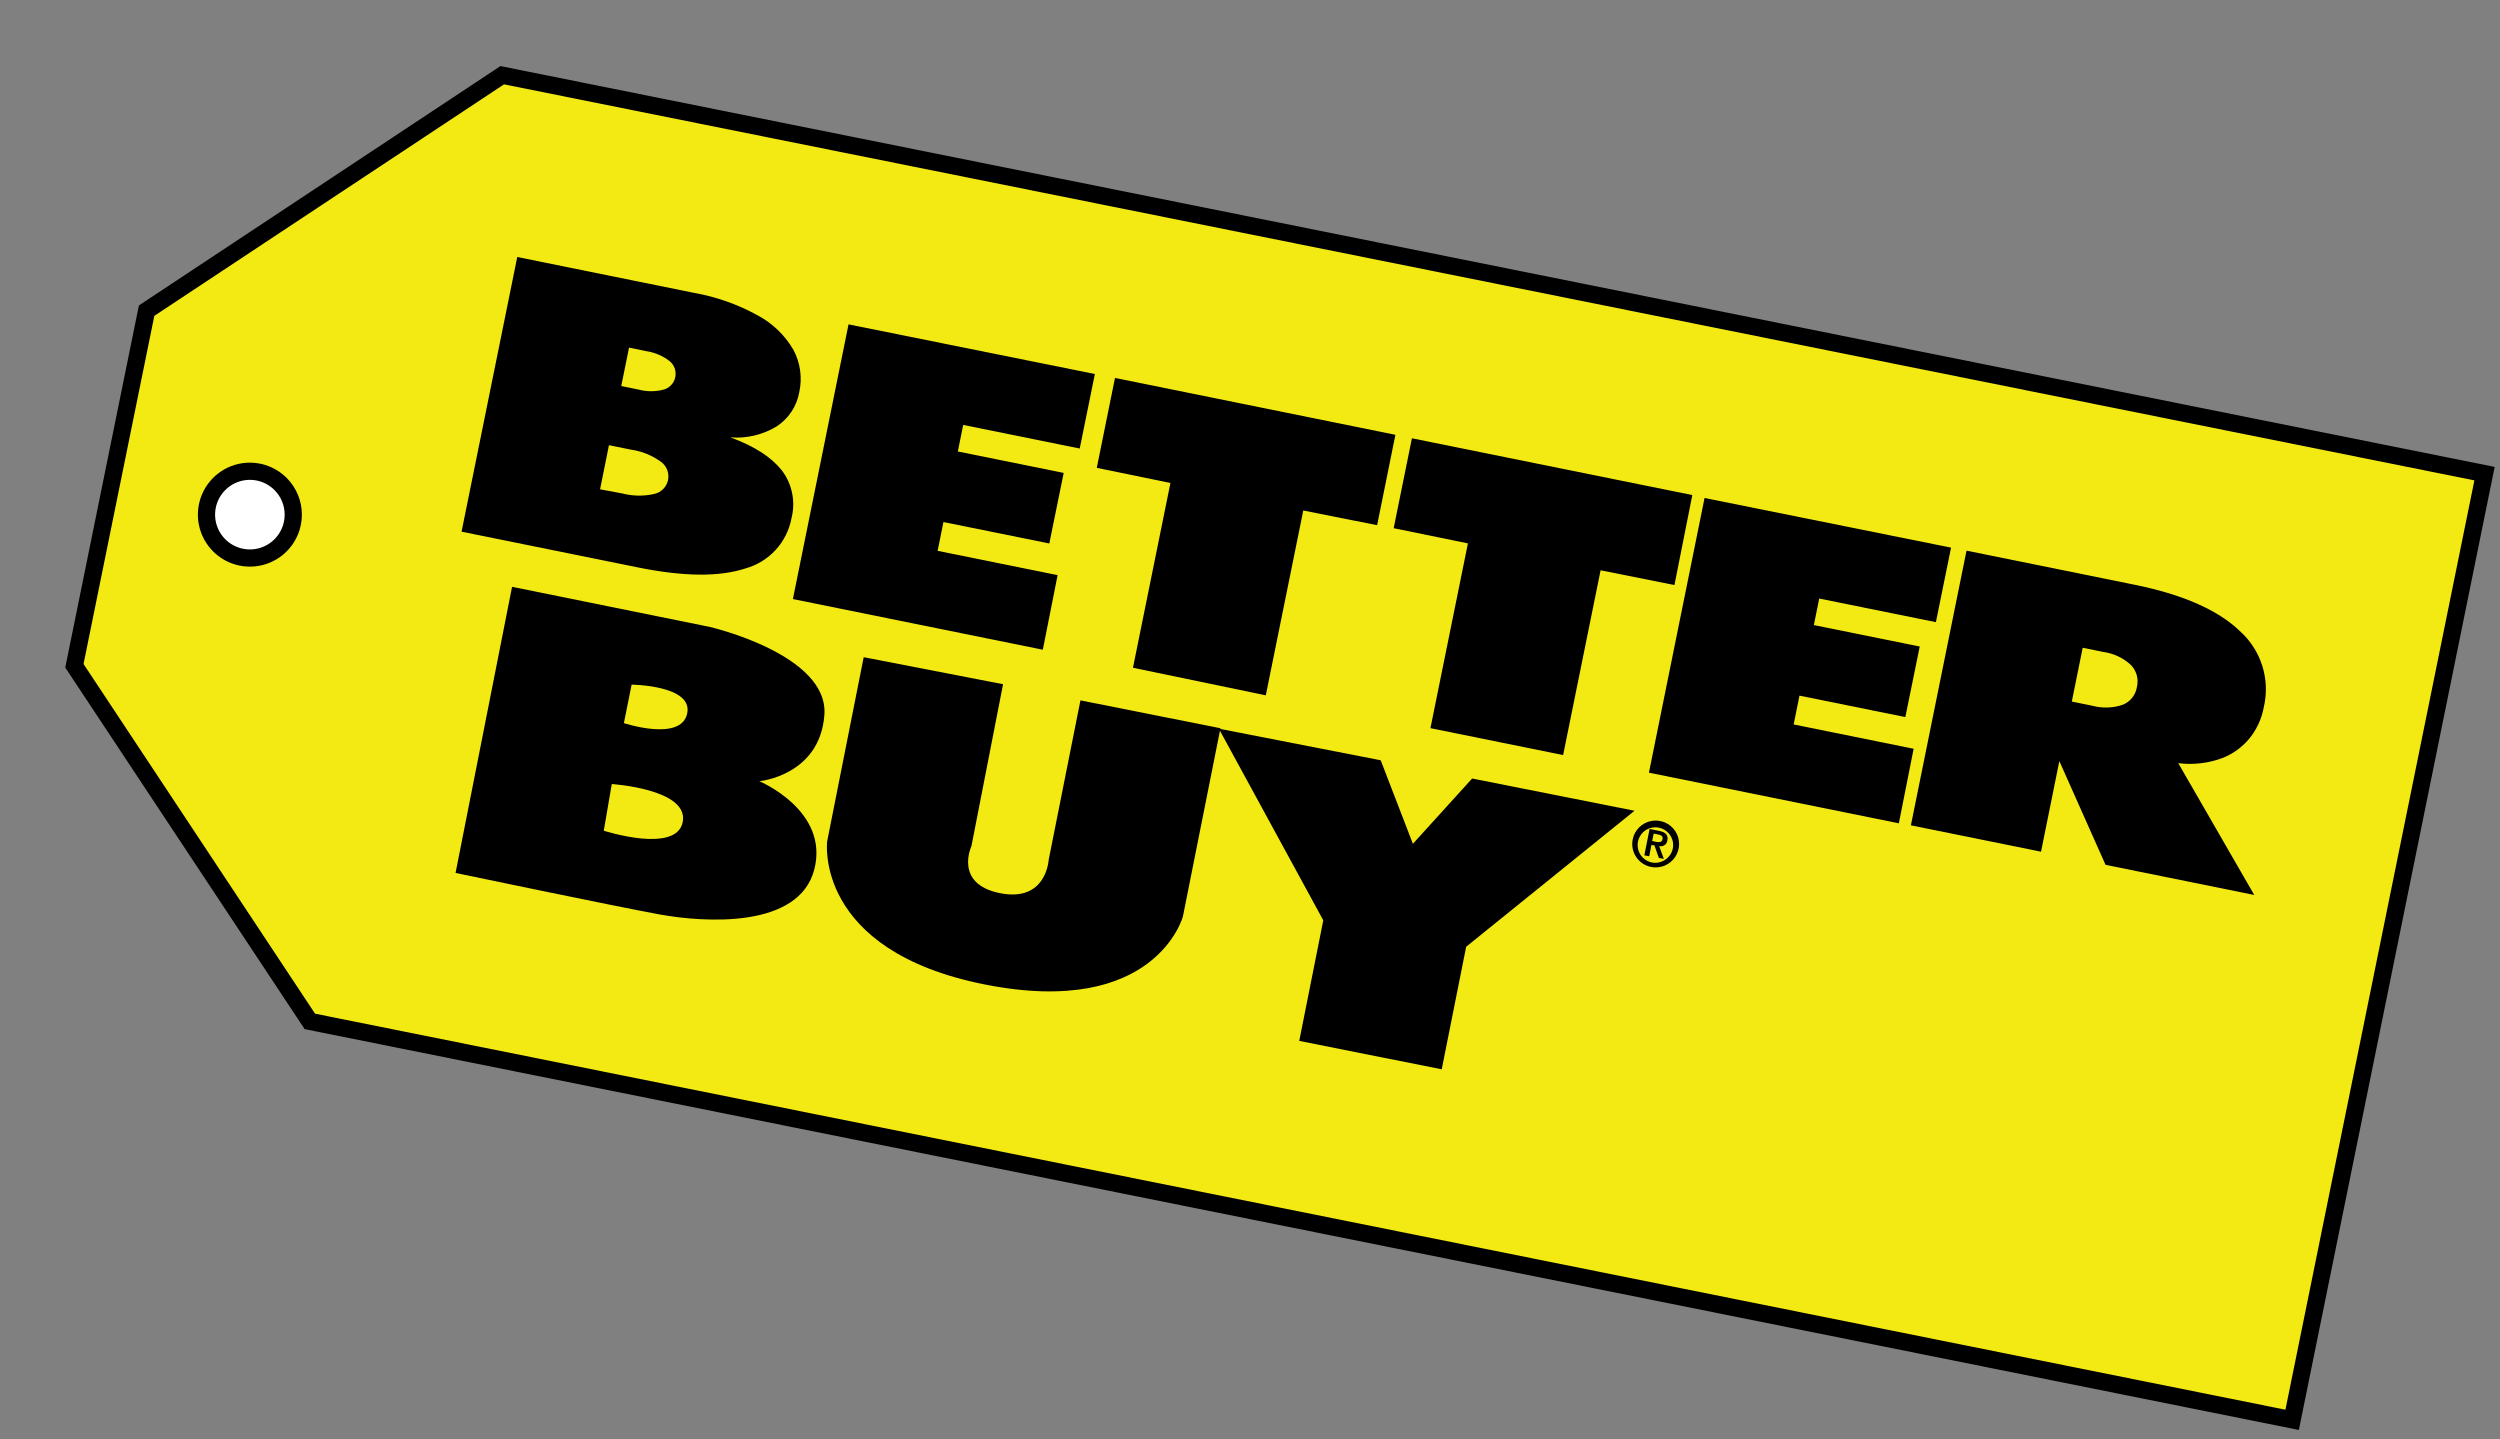<svg width="436" height="251" viewBox="0 0 436 251" fill="none" xmlns="http://www.w3.org/2000/svg">
<rect x="0" y="0" width="436" height="251" fill="#808080" stroke="none"/>
<path d="M87.59 13.117L433.302 82.606L399.75 247.619L54.035 178.13L12.975 116.112L25.568 54.179L87.59 13.117Z" fill="#F4EA13" stroke="black" stroke-width="3"/>
<path d="M50.812 91.977C50.372 93.408 49.518 94.677 48.357 95.622C47.196 96.567 45.781 97.147 44.29 97.288C42.8 97.429 41.301 97.124 39.983 96.413C38.666 95.701 37.589 94.615 36.889 93.292C36.189 91.968 35.897 90.467 36.051 88.978C36.205 87.489 36.796 86.078 37.752 84.925C38.707 83.773 39.983 82.929 41.417 82.501C42.852 82.074 44.382 82.082 45.812 82.523C47.728 83.115 49.331 84.443 50.268 86.216C51.206 87.988 51.401 90.061 50.812 91.977Z" fill="white" stroke="black" stroke-width="3"/>
<path fill-rule="evenodd" clip-rule="evenodd" d="M150.628 114.615L174.935 119.327L169.422 147.559C169.422 147.559 166.313 154.152 174.403 155.768C182.492 157.383 182.88 149.998 182.88 149.998L188.429 122.145L212.847 127.006L206.301 159.832C206.301 159.832 201.561 177.628 171.726 171.688C141.891 165.749 144.252 146.755 144.252 146.755L150.628 114.615Z" fill="black"/>
<path fill-rule="evenodd" clip-rule="evenodd" d="M240.794 132.591L246.409 147.157L256.739 135.772L285.061 141.395L255.699 165.113L251.437 186.489L226.589 181.534L230.779 160.503L212.562 127.078L240.794 132.591Z" fill="black"/>
<path fill-rule="evenodd" clip-rule="evenodd" d="M132.434 136.243C132.434 136.243 142.973 135.268 143.773 124.696C144.573 114.125 123.767 109.33 123.767 109.33L89.303 102.341L79.448 152.242C79.448 152.242 106.928 157.992 114.944 159.462C122.96 160.932 139.339 161.946 142.008 151.652C144.677 141.359 132.434 136.243 132.434 136.243ZM110.154 119.401C110.154 119.401 120.935 119.507 119.84 124.458C118.745 129.409 108.805 126.111 108.805 126.111L110.154 119.401ZM105.299 144.874L106.693 136.737C106.693 136.737 120.097 137.6 119.077 143.3C118.057 149 105.299 144.874 105.299 144.874Z" fill="black"/>
<path d="M284.742 146.387C284.901 145.595 285.291 144.867 285.863 144.296C286.436 143.726 287.165 143.338 287.958 143.181C288.751 143.025 289.572 143.107 290.319 143.418C291.065 143.728 291.702 144.253 292.15 144.926C292.598 145.599 292.837 146.389 292.835 147.198C292.834 148.006 292.593 148.796 292.143 149.467C291.693 150.138 291.054 150.661 290.307 150.969C289.559 151.278 288.738 151.357 287.945 151.198C287.419 151.093 286.918 150.885 286.473 150.586C286.027 150.287 285.644 149.903 285.347 149.456C285.049 149.009 284.843 148.508 284.739 147.982C284.635 147.455 284.636 146.913 284.742 146.387ZM291.772 147.794C291.852 147.194 291.755 146.584 291.493 146.039C291.231 145.494 290.816 145.037 290.297 144.725C289.779 144.414 289.18 144.26 288.576 144.284C287.972 144.309 287.387 144.509 286.896 144.861C286.404 145.213 286.025 145.702 285.808 146.266C285.59 146.83 285.542 147.446 285.67 148.037C285.798 148.629 286.096 149.17 286.528 149.593C286.96 150.017 287.506 150.305 288.099 150.423C288.516 150.499 288.944 150.491 289.357 150.397C289.77 150.304 290.16 150.128 290.503 149.881C290.847 149.633 291.136 149.318 291.355 148.955C291.573 148.592 291.716 148.189 291.774 147.769L291.772 147.794ZM287.691 144.564L289.364 144.911C290.461 145.123 290.976 145.615 290.79 146.576C290.77 146.739 290.715 146.896 290.63 147.036C290.545 147.176 290.431 147.297 290.295 147.39C290.16 147.483 290.007 147.546 289.845 147.576C289.684 147.605 289.518 147.6 289.358 147.561L290.174 149.792L289.3 149.615L288.53 147.426L288.008 147.373L287.62 149.331L286.77 149.169L287.691 144.564ZM288.142 146.671L288.879 146.834C289.389 146.885 289.837 146.931 289.947 146.339C290.058 145.748 289.593 145.625 289.15 145.529L288.4 145.378L288.142 146.671Z" fill="black"/>
<path d="M121.055 51.077C124.936 51.766 128.676 53.089 132.126 54.993C134.722 56.374 136.882 58.452 138.362 60.992C139.579 63.253 139.945 65.876 139.394 68.384C139.182 69.594 138.724 70.748 138.049 71.775C137.374 72.801 136.496 73.679 135.469 74.353C133.043 75.83 130.214 76.504 127.383 76.281C131.635 77.832 134.566 79.764 136.379 82.072C137.252 83.232 137.855 84.572 138.144 85.994C138.434 87.417 138.403 88.886 138.054 90.295C137.678 92.388 136.716 94.331 135.28 95.899C133.844 97.467 131.993 98.596 129.941 99.155C125.419 100.629 119.195 100.565 111.267 98.962L80.495 92.725L90.21 44.82L121.055 51.077ZM108.524 86.057C110.346 86.531 112.256 86.561 114.092 86.147C114.689 86.018 115.236 85.719 115.665 85.284C116.095 84.85 116.388 84.299 116.509 83.701C116.63 83.102 116.573 82.481 116.346 81.914C116.12 81.347 115.732 80.859 115.232 80.509C113.708 79.408 111.94 78.694 110.079 78.426L106.202 77.642L104.652 85.336L108.524 86.057ZM111.361 67.941C112.819 68.328 114.353 68.324 115.809 67.929C116.3 67.778 116.742 67.497 117.087 67.117C117.433 66.736 117.669 66.269 117.772 65.766C117.874 65.262 117.84 64.74 117.671 64.254C117.502 63.769 117.206 63.338 116.813 63.006C115.636 62.08 114.239 61.475 112.758 61.249L109.706 60.624L108.346 67.32L111.361 67.941Z" fill="black"/>
<path d="M190.946 65.228L188.304 78.225L167.982 74.108L167.046 78.737L185.509 82.476L183 94.783L164.536 91.044L163.522 96.066L184.447 100.308L181.867 113.311L138.281 104.476L147.984 56.569L190.946 65.228Z" fill="black"/>
<path d="M191.277 81.594L194.456 65.912L243.359 75.829L240.17 91.597L227.291 89.029L220.755 121.266L197.588 116.457L204.123 84.233L191.277 81.594Z" fill="black"/>
<path d="M243.058 92.117L246.238 76.436L295.141 86.34L292.024 102.028L279.144 99.46L272.609 131.684L249.469 126.992L256.004 94.767L243.058 92.117Z" fill="black"/>
<path d="M340.263 95.508L337.621 108.505L317.274 104.385L316.338 109.014L334.801 112.753L332.292 125.06L313.828 121.321L312.814 126.343L333.739 130.585L331.159 143.588L287.573 134.753L297.276 86.847L340.263 95.508Z" fill="black"/>
<path d="M372.059 101.936C380.579 103.641 386.765 106.344 390.618 110.045C392.449 111.679 393.805 113.778 394.542 116.12C395.279 118.462 395.369 120.959 394.803 123.348C394.415 125.467 393.468 127.444 392.059 129.073C390.654 130.664 388.84 131.84 386.814 132.472C384.577 133.172 382.217 133.386 379.891 133.098L393.141 156.081L367.206 150.827L359.149 132.732L355.957 148.538L333.259 143.94L342.961 96.034L372.059 101.936ZM364.881 123.077C366.64 123.553 368.5 123.493 370.225 122.905C370.862 122.647 371.421 122.229 371.85 121.692C372.278 121.154 372.562 120.516 372.673 119.838C372.842 119.156 372.834 118.442 372.65 117.764C372.466 117.086 372.113 116.466 371.623 115.962C370.291 114.74 368.618 113.952 366.828 113.703L363.221 112.971L361.324 122.351L364.881 123.077Z" fill="black"/>
</svg>
